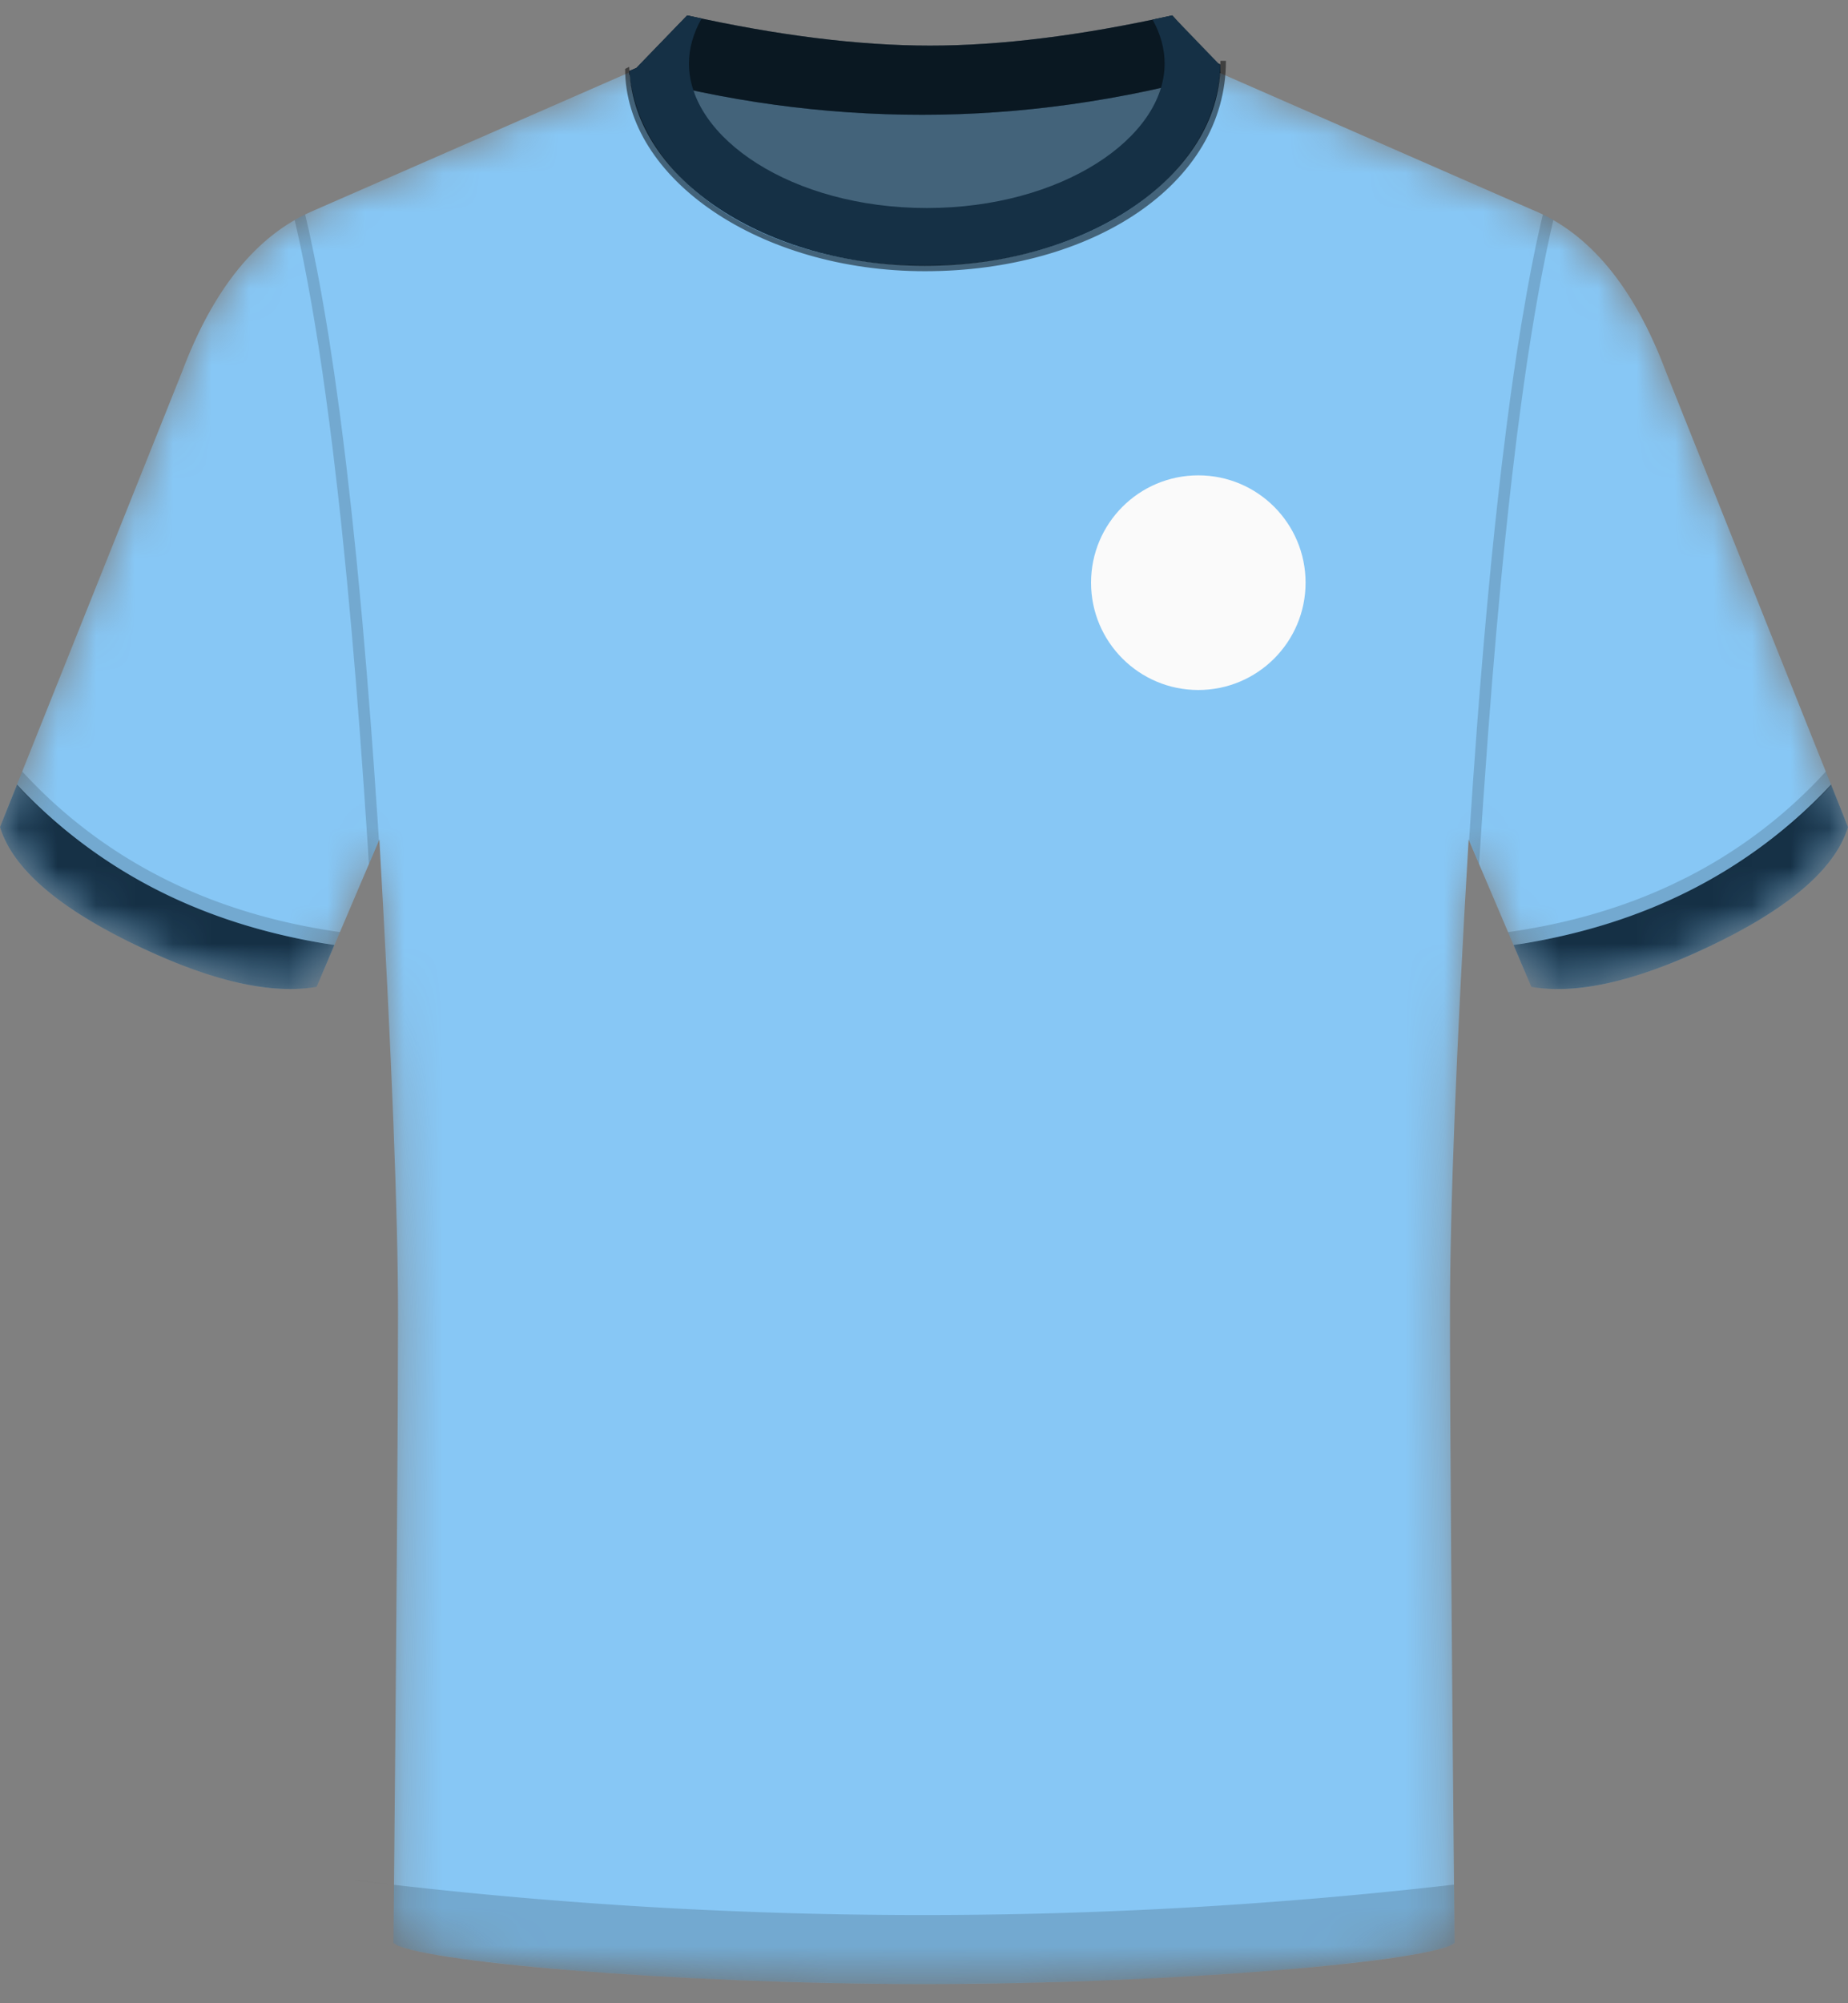 <?xml version="1.0" encoding="UTF-8"?> <svg xmlns="http://www.w3.org/2000/svg" xmlns:xlink="http://www.w3.org/1999/xlink" viewBox="0 0 48 52" title="Man City Home Kit 2024/25"><rect x="0" y="0" width="48" height="52" fill="#808080" stroke="none"/><defs><path id="kit" d="M10.22 50.435c.079-8.326.118-13.766.118-16.32 0-2.553-.161-6.661-.484-12.324l-1.63 3.825c-1.213.21-2.806-.165-4.778-1.125-1.92-.933-3.059-1.912-3.418-2.937L0 21.469 4.725 9.66c.809-2.154 1.936-3.546 3.381-4.176l8.278-3.621c.72-.393 3.26-.588 7.617-.586 4.357.003 6.894.198 7.613.586l8.162 3.572c1.502.604 2.669 2.013 3.499 4.225L48 21.47c-.325 1.055-1.473 2.063-3.446 3.022-1.972.96-3.565 1.335-4.778 1.125l-1.63-3.825c-.323 5.467-.484 9.575-.484 12.325s.04 8.19.119 16.319c-.535.464-7.158 1.065-13.78 1.065-6.623 0-13.246-.6-13.78-1.065Z"></path></defs><mask id="kitMask" fill="#fff"><use xlink:href="#kit"></use></mask><g fill="none" fill-rule="evenodd"><path fill="#87c7f5" d="M10.22 50.435c.079-8.326.118-13.766.118-16.32 0-2.553-.161-6.661-.484-12.324l-1.63 3.825c-1.213.21-2.806-.165-4.778-1.125-1.92-.933-3.059-1.912-3.418-2.937L0 21.469 4.725 9.66c.809-2.154 1.936-3.546 3.381-4.176l8.278-3.621c.72-.393 3.26-.588 7.617-.586 4.357.003 6.894.198 7.613.586l8.162 3.572c1.502.604 2.669 2.013 3.499 4.225L48 21.47c-.325 1.055-1.473 2.063-3.446 3.022-1.972.96-3.565 1.335-4.778 1.125l-1.63-3.825c-.323 5.467-.484 9.575-.484 12.325s.04 8.19.119 16.319c-.535.464-7.158 1.065-13.78 1.065-6.623 0-13.246-.6-13.78-1.065Z" opacity="1" mask="url(#kitMask)" id="base"></path><path d="M47.56 20.365 48 21.47c-.325 1.055-1.473 2.063-3.446 3.022-1.972.96-3.565 1.335-4.778 1.125l-.464-1.088.261-.038c1.596-.263 3.05-.728 4.364-1.398a13.078 13.078 0 0 0 3.622-2.727Zm-47.118.001a13.078 13.078 0 0 0 3.62 2.726c1.315.67 2.77 1.135 4.365 1.398l.26.038-.463 1.088c-1.213.21-2.806-.165-4.778-1.125-1.92-.933-3.059-1.912-3.418-2.937L0 21.469l.442-1.103Z" fill="#153045" fill-rule="nonzero" opacity="1" mask="url(#kitMask)" id="trim-01"></path><g fill="none" fill-rule="evenodd" id="collar-03"><path fill="#000" fill-opacity=".5" d="M30.75,2.18 C29.775,4.903 27.525,6.265 24,6.265 C20.475,6.265 18.225,4.903 17.25,2.18 L30.75,2.18 Z"></path><path fill="#153045" d="M30.449,0.4 L31.5,1.585 L31.692,1.67 L31.699,1.894 C29.102,2.618 26.52,2.98 23.953,2.98 C21.385,2.98 18.851,2.634 16.35,1.941 L16.343,1.845 L16.533,1.763 L17.851,0.4 C20.204,0.922 22.304,1.183 24.15,1.184 C25.988,1.185 28.087,0.924 30.449,0.4 Z" opacity="1"></path><path fill="#000" fill-opacity=".5" d="M30.449,0.4 L31.5,1.585 L31.692,1.67 L31.699,1.894 C29.102,2.618 26.52,2.98 23.953,2.98 C21.385,2.98 18.851,2.634 16.35,1.941 L16.343,1.845 L16.533,1.763 L17.851,0.4 C20.204,0.922 22.304,1.183 24.15,1.184 C25.988,1.185 28.087,0.924 30.449,0.4 Z"></path><path fill="#153045" d="M30.444,0.4 L31.699,1.701 L31.696,1.834 C31.554,4.648 28.173,6.9 24.023,6.9 C19.876,6.9 16.497,4.652 16.35,1.84 L16.528,1.763 L17.846,0.4 L18.223,0.481 C18.01,0.856 17.895,1.251 17.895,1.65 C17.895,3.573 20.566,5.4 24.073,5.4 C27.579,5.4 30.25,3.573 30.25,1.65 C30.25,1.261 30.141,0.875 29.937,0.509 L30.444,0.4 Z" opacity="1"></path><path fill="#000" fill-opacity=".5" d="M31.842,1.58 C31.842,4.791 28.363,7.04 24.024,7.04 C19.728,7.04 16.237,4.635 16.237,1.788 L16.343,1.735 C16.491,4.605 19.723,6.89 24.024,6.89 C28.326,6.89 31.699,4.543 31.699,1.58 L31.842,1.58 Z"></path></g><path fill="#fafafa" d="M31.125,12.339 C32.664,12.339 33.911,13.586 33.911,15.125 C33.911,16.664 32.664,17.911 31.125,17.911 C29.586,17.911 28.339,16.664 28.339,15.125 C28.339,13.586 29.586,12.339 31.125,12.339 Z" opacity="1" mask="url(#kitMask)" id="badge-04"></path><path fill-opacity="0.15" fill="#000000" fill-rule="nonzero" d="m10.234 48.926-1.257-.15a120.817 120.817 0 0 0 28.788.145l.016 1.514a.67.67 0 0 1-.206.101l-.168.052-.21.052-.25.052-.288.053-.324.052-.752.103-.879.1-.734.072-.791.07-.845.064-1.197.079-1.267.07-.988.044-.674.025-1.376.041-.698.015-1.411.018L24 51.5l-1.076-.005-1.057-.015-1.046-.024-1.029-.032-1.006-.04-.656-.03-1.267-.069-1.197-.079-.844-.065-.792-.069-.734-.072-.878-.1-.577-.077-.5-.078-.288-.053-.25-.052-.21-.052-.168-.052a.67.67 0 0 1-.206-.101l.014-1.509Zm37.19-28.899.144.361a13.074 13.074 0 0 1-3.592 2.696c-1.314.67-2.769 1.136-4.364 1.398l-.3.045-.142-.331c1.555-.22 2.974-.632 4.258-1.234l.389-.19a12.714 12.714 0 0 0 3.426-2.55l.18-.195Zm-46.99.357.144-.361-.112-.121a12.762 12.762 0 0 0 3.724 2.87c1.383.706 2.93 1.18 4.64 1.423l-.142.331-.293-.044c-1.596-.262-3.05-.728-4.364-1.398a13.074 13.074 0 0 1-3.597-2.7ZM7.926 5.567l.101.436.106.498.105.524.102.549.1.575.1.6.143.95.14 1.008.09.703.089.73.129 1.143.125 1.2.08.833.08.859.114 1.336.11 1.394.07.962.103 1.49.029.46-.262.614-.03-.511-.1-1.478-.103-1.423-.107-1.366-.111-1.311-.116-1.256-.08-.806-.08-.781-.084-.756-.128-1.089-.088-.694-.09-.67-.091-.645-.093-.62-.096-.596-.097-.57-.099-.546-.1-.521-.103-.497-.13-.583.135-.075.137-.07Zm32.148 0c.092.045.183.094.273.145l-.079.344-.103.484-.102.51-.1.533-.098.558-.096.583-.095.608-.092.632-.09.658-.09.682-.129 1.07-.084.744-.123 1.162-.08.806-.115 1.256-.111 1.31-.107 1.367-.137 1.91-.098 1.497-.26-.61.097-1.459.105-1.452.073-.936.113-1.355.078-.872.12-1.258.083-.807.085-.782.086-.755.134-1.085.091-.69.094-.666.095-.64.098-.613.15-.872.102-.55.13-.65.135-.61.047-.197Z"></path></g></svg> 